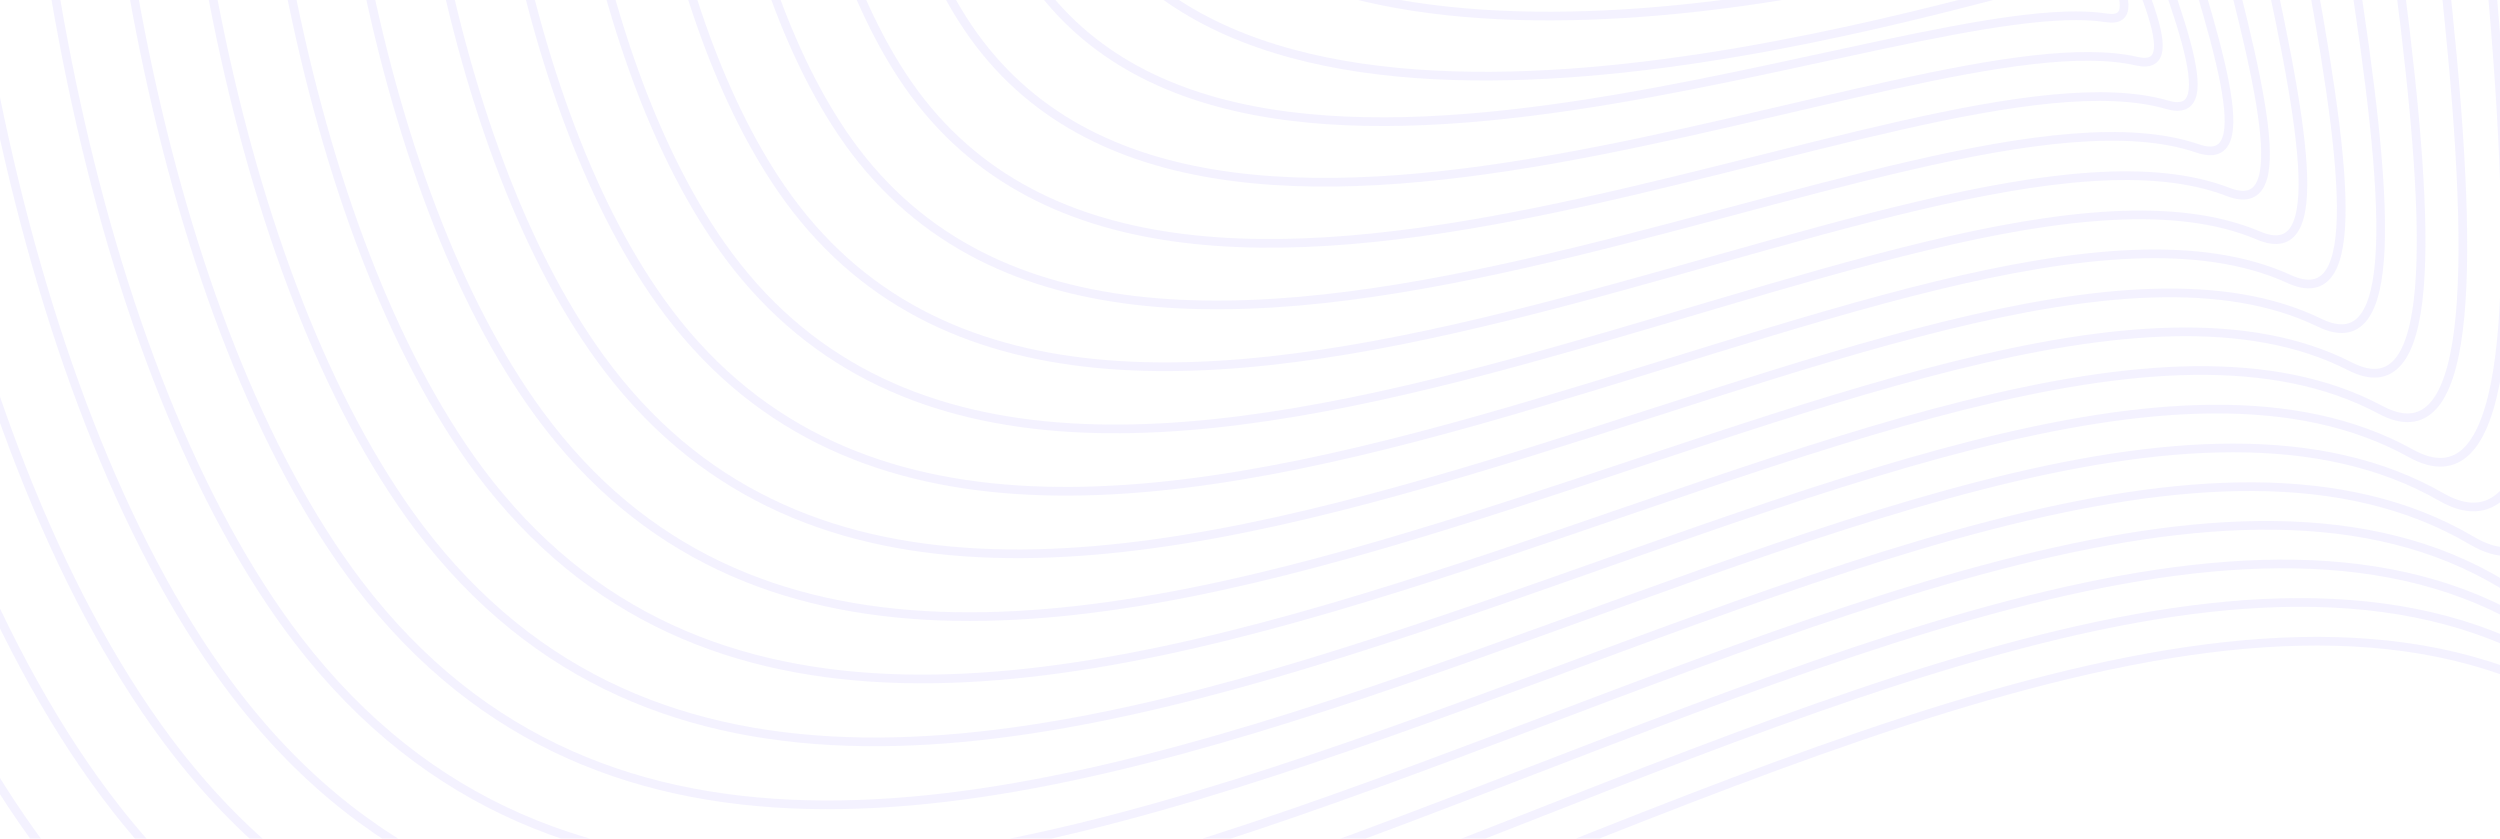 <svg width="1440" height="483" viewBox="0 0 1440 483" fill="none" xmlns="http://www.w3.org/2000/svg">
<path d="M783.396 -591.19C628.49 -555.148 582.447 -225.845 658.781 -86.788C748.248 76.425 1105.25 -11.54 1178.2 -40.138C1223.89 -58.063 995.784 -218.528 1014.38 -389.346C1033.97 -569.111 1182.9 -639.023 1146.76 -632.409C1120.33 -640.301 970.318 -634.613 783.396 -591.19Z" stroke="#E3DFFF" stroke-opacity="0.4" stroke-width="5" stroke-miterlimit="10"/>
<path d="M751.31 -605.441C579.118 -576.683 536.11 -205.268 623.884 -54.164C728.177 125.409 1103.17 7.76 1195.64 -14.959C1247.53 -27.74 1030.7 -213.767 1043.13 -406.664C1055.91 -607.454 1190.11 -692.671 1140.33 -675.321C1108.44 -664.233 961.27 -640.525 751.31 -605.441Z" stroke="#E3DFFF" stroke-opacity="0.4" stroke-width="5" stroke-miterlimit="10"/>
<path d="M719.267 -619.788C529.757 -598.156 489.816 -184.755 589.093 -21.67C708.307 174.231 1101.67 -7.163 1213.22 10.283C1271.02 19.262 1065.86 -208.975 1071.99 -423.983C1078.38 -645.734 1195.01 -756.002 1134.01 -718.17C1096.05 -694.781 952.265 -646.341 719.267 -619.788Z" stroke="#E3DFFF" stroke-opacity="0.4" stroke-width="5" stroke-miterlimit="10"/>
<path d="M687.19 -634.102C480.394 -619.595 443.553 -164.4 554.268 10.859C688.469 223.024 1103.05 6.002 1230.73 35.239C1293.2 49.554 1100.98 -204.405 1100.78 -441.524C1100.59 -684.363 1198.88 -819.203 1127.66 -761.305C1082.99 -724.975 943.258 -652.091 687.19 -634.102Z" stroke="#E3DFFF" stroke-opacity="0.4" stroke-width="5" stroke-miterlimit="10"/>
<path d="M655.101 -648.449C431.018 -640.972 397.372 -143.855 519.463 43.386C668.553 271.814 1104.77 18.687 1248.27 60.353C1315.56 79.876 1136.18 -199.804 1129.63 -458.939C1122.95 -722.739 1202.48 -881.894 1121.32 -804.281C1069.68 -754.947 934.174 -657.747 655.101 -648.449Z" stroke="#E3DFFF" stroke-opacity="0.4" stroke-width="5" stroke-miterlimit="10"/>
<path d="M623.024 -662.796C381.655 -662.317 351.044 -123.406 484.67 75.913C648.714 320.605 1106.78 31.18 1265.81 85.499C1338.09 110.198 1171.42 -195.108 1158.45 -476.322C1145.32 -761.146 1206.03 -944.298 1115 -847.258C1056.27 -784.727 925.199 -663.371 623.024 -662.796Z" stroke="#E3DFFF" stroke-opacity="0.4" stroke-width="5" stroke-miterlimit="10"/>
<path d="M590.942 -677.111C332.127 -683.501 304.808 -102.988 449.872 108.409C628.806 369.333 1109.05 43.322 1283.35 110.55C1360.74 140.394 1206.67 -190.506 1187.27 -493.767C1167.72 -799.616 1209.64 -1006.64 1108.64 -890.298C1042.81 -814.41 916.155 -668.931 590.942 -677.111Z" stroke="#E3DFFF" stroke-opacity="0.4" stroke-width="5" stroke-miterlimit="10"/>
<path d="M558.864 -691.457C282.858 -704.909 258.51 -82.571 415.077 140.937C609.093 418.093 1111.64 55.432 1300.9 135.665C1383.49 170.621 1241.98 -185.873 1216.13 -511.181C1190.15 -838.087 1213.12 -1068.82 1102.31 -933.274C1029.33 -844.031 907.082 -674.459 558.864 -691.457Z" stroke="#E3DFFF" stroke-opacity="0.4" stroke-width="5" stroke-miterlimit="10"/>
<path d="M526.782 -705.805C233.458 -726.19 212.401 -62.154 380.279 173.464C589.313 466.82 1114.1 67.446 1318.44 160.683C1406.27 200.815 1277.25 -181.209 1244.95 -528.692C1212.58 -876.623 1216.67 -1131.03 1095.98 -976.346C1015.88 -873.619 898.006 -679.987 526.782 -705.805Z" stroke="#E3DFFF" stroke-opacity="0.4" stroke-width="5" stroke-miterlimit="10"/>
<path d="M494.705 -720.119C184.031 -747.438 166.201 -41.608 345.487 205.96C569.538 515.547 1116.82 79.428 1336.01 185.862C1429.19 231.106 1312.59 -176.639 1273.8 -546.042C1235.01 -915.445 1220.22 -1193.05 1089.66 -1019.35C1002.4 -903.175 888.935 -685.451 494.705 -720.119Z" stroke="#E3DFFF" stroke-opacity="0.4" stroke-width="5" stroke-miterlimit="10"/>
<path d="M462.625 -734.466C134.601 -768.687 119.999 -21.351 310.659 238.487C549.76 564.402 1119.66 91.506 1353.52 210.976C1452.1 261.365 1347.9 -172.038 1302.62 -563.456C1257.48 -953.5 1223.8 -1255.07 1083.3 -1062.27C988.915 -932.699 879.861 -690.947 462.625 -734.466Z" stroke="#E3DFFF" stroke-opacity="0.4" stroke-width="5" stroke-miterlimit="10"/>
<path d="M430.541 -748.812C85.166 -789.935 74.302 -1.316 275.955 271.015C530.712 612.524 1122.7 103.265 1371.16 236.059C1475.13 291.625 1383.33 -167.437 1331.54 -580.87C1280.03 -991.971 1227.47 -1317.12 1077.07 -1105.27C975.427 -962.223 870.718 -696.378 430.541 -748.812Z" stroke="#E3DFFF" stroke-opacity="0.4" stroke-width="5" stroke-miterlimit="10"/>
<path d="M398.463 -763.126C35.739 -811.151 28.07 19.102 241.065 303.48C510.776 661.347 1125.54 114.96 1388.61 261.11C1498.04 321.82 1418.58 -162.899 1360.27 -598.411C1302.43 -1030.6 1230.95 -1379.23 1070.65 -1148.41C961.946 -991.747 861.615 -701.842 398.463 -763.126Z" stroke="#E3DFFF" stroke-opacity="0.4" stroke-width="5" stroke-miterlimit="10"/>
<path d="M366.382 -777.474C-13.853 -832.368 -18.198 39.551 206.268 336.038C490.932 709.883 1128.54 127.037 1406.15 286.256C1521.18 352.174 1454.68 -158.331 1389.09 -615.73C1325.66 -1069.07 1234.53 -1441.13 1064.32 -1191.26C948.46 -1021.24 852.475 -707.274 366.382 -777.474Z" stroke="#E3DFFF" stroke-opacity="0.4" stroke-width="5" stroke-miterlimit="10"/>
<path d="M334.307 -791.82C-63.278 -852.881 -64.46 60.002 171.477 368.567C471.095 758.834 1131.62 138.924 1423.73 311.372C1544.09 382.434 1489.87 -153.729 1417.94 -633.144C1348 -1107.54 1238.11 -1503.08 1057.97 -1234.27C934.981 -1050.73 843.214 -711.811 334.307 -791.82Z" stroke="#E3DFFF" stroke-opacity="0.4" stroke-width="5" stroke-miterlimit="10"/>
<path d="M302.221 -806.135C-112.714 -874.258 -110.669 80.418 136.675 401.094C451.215 807.593 1134.71 150.778 1441.26 336.486C1567.12 412.724 1525.07 -149.192 1446.76 -650.558C1370.33 -1146.01 1241.72 -1565.07 1051.63 -1277.24C921.396 -1080.06 834.102 -717.435 302.221 -806.135Z" stroke="#E3DFFF" stroke-opacity="0.4" stroke-width="5" stroke-miterlimit="10"/>
<path d="M270.139 -820.481C-162.146 -895.633 -156.969 100.869 101.878 433.59C431.372 856.258 1137.87 162.665 1458.8 361.569C1590.19 443.016 1560.44 -144.494 1475.58 -667.876C1392.5 -1184.39 1244.79 -1627.28 1045.31 -1320.15C907.624 -1109.94 824.994 -723.09 270.139 -820.481Z" stroke="#E3DFFF" stroke-opacity="0.4" stroke-width="5" stroke-miterlimit="10"/>
<path d="M238.064 -834.828C-211.572 -917.106 -203.328 121.35 67.086 466.118C411.534 905.113 1141.04 174.551 1476.35 386.556C1613.3 473.211 1595.5 -140.021 1504.44 -685.514C1415 -1222.99 1248.66 -1689.14 1038.98 -1363.26C894.336 -1139.27 815.956 -728.586 238.064 -834.828Z" stroke="#E3DFFF" stroke-opacity="0.4" stroke-width="5" stroke-miterlimit="10"/>
<path d="M1032.62 -1406.23C881.041 -1168.64 806.751 -734.37 205.981 -849.143C-261.037 -938.387 -249.502 141.735 32.255 498.645C391.689 953.904 1144.2 186.437 1493.89 411.766C1776.67 594.023 1475.9 -2101.11 1032.62 -1406.23Z" stroke="#E3DFFF" stroke-opacity="0.4" stroke-width="5" stroke-miterlimit="10"/>
</svg>
